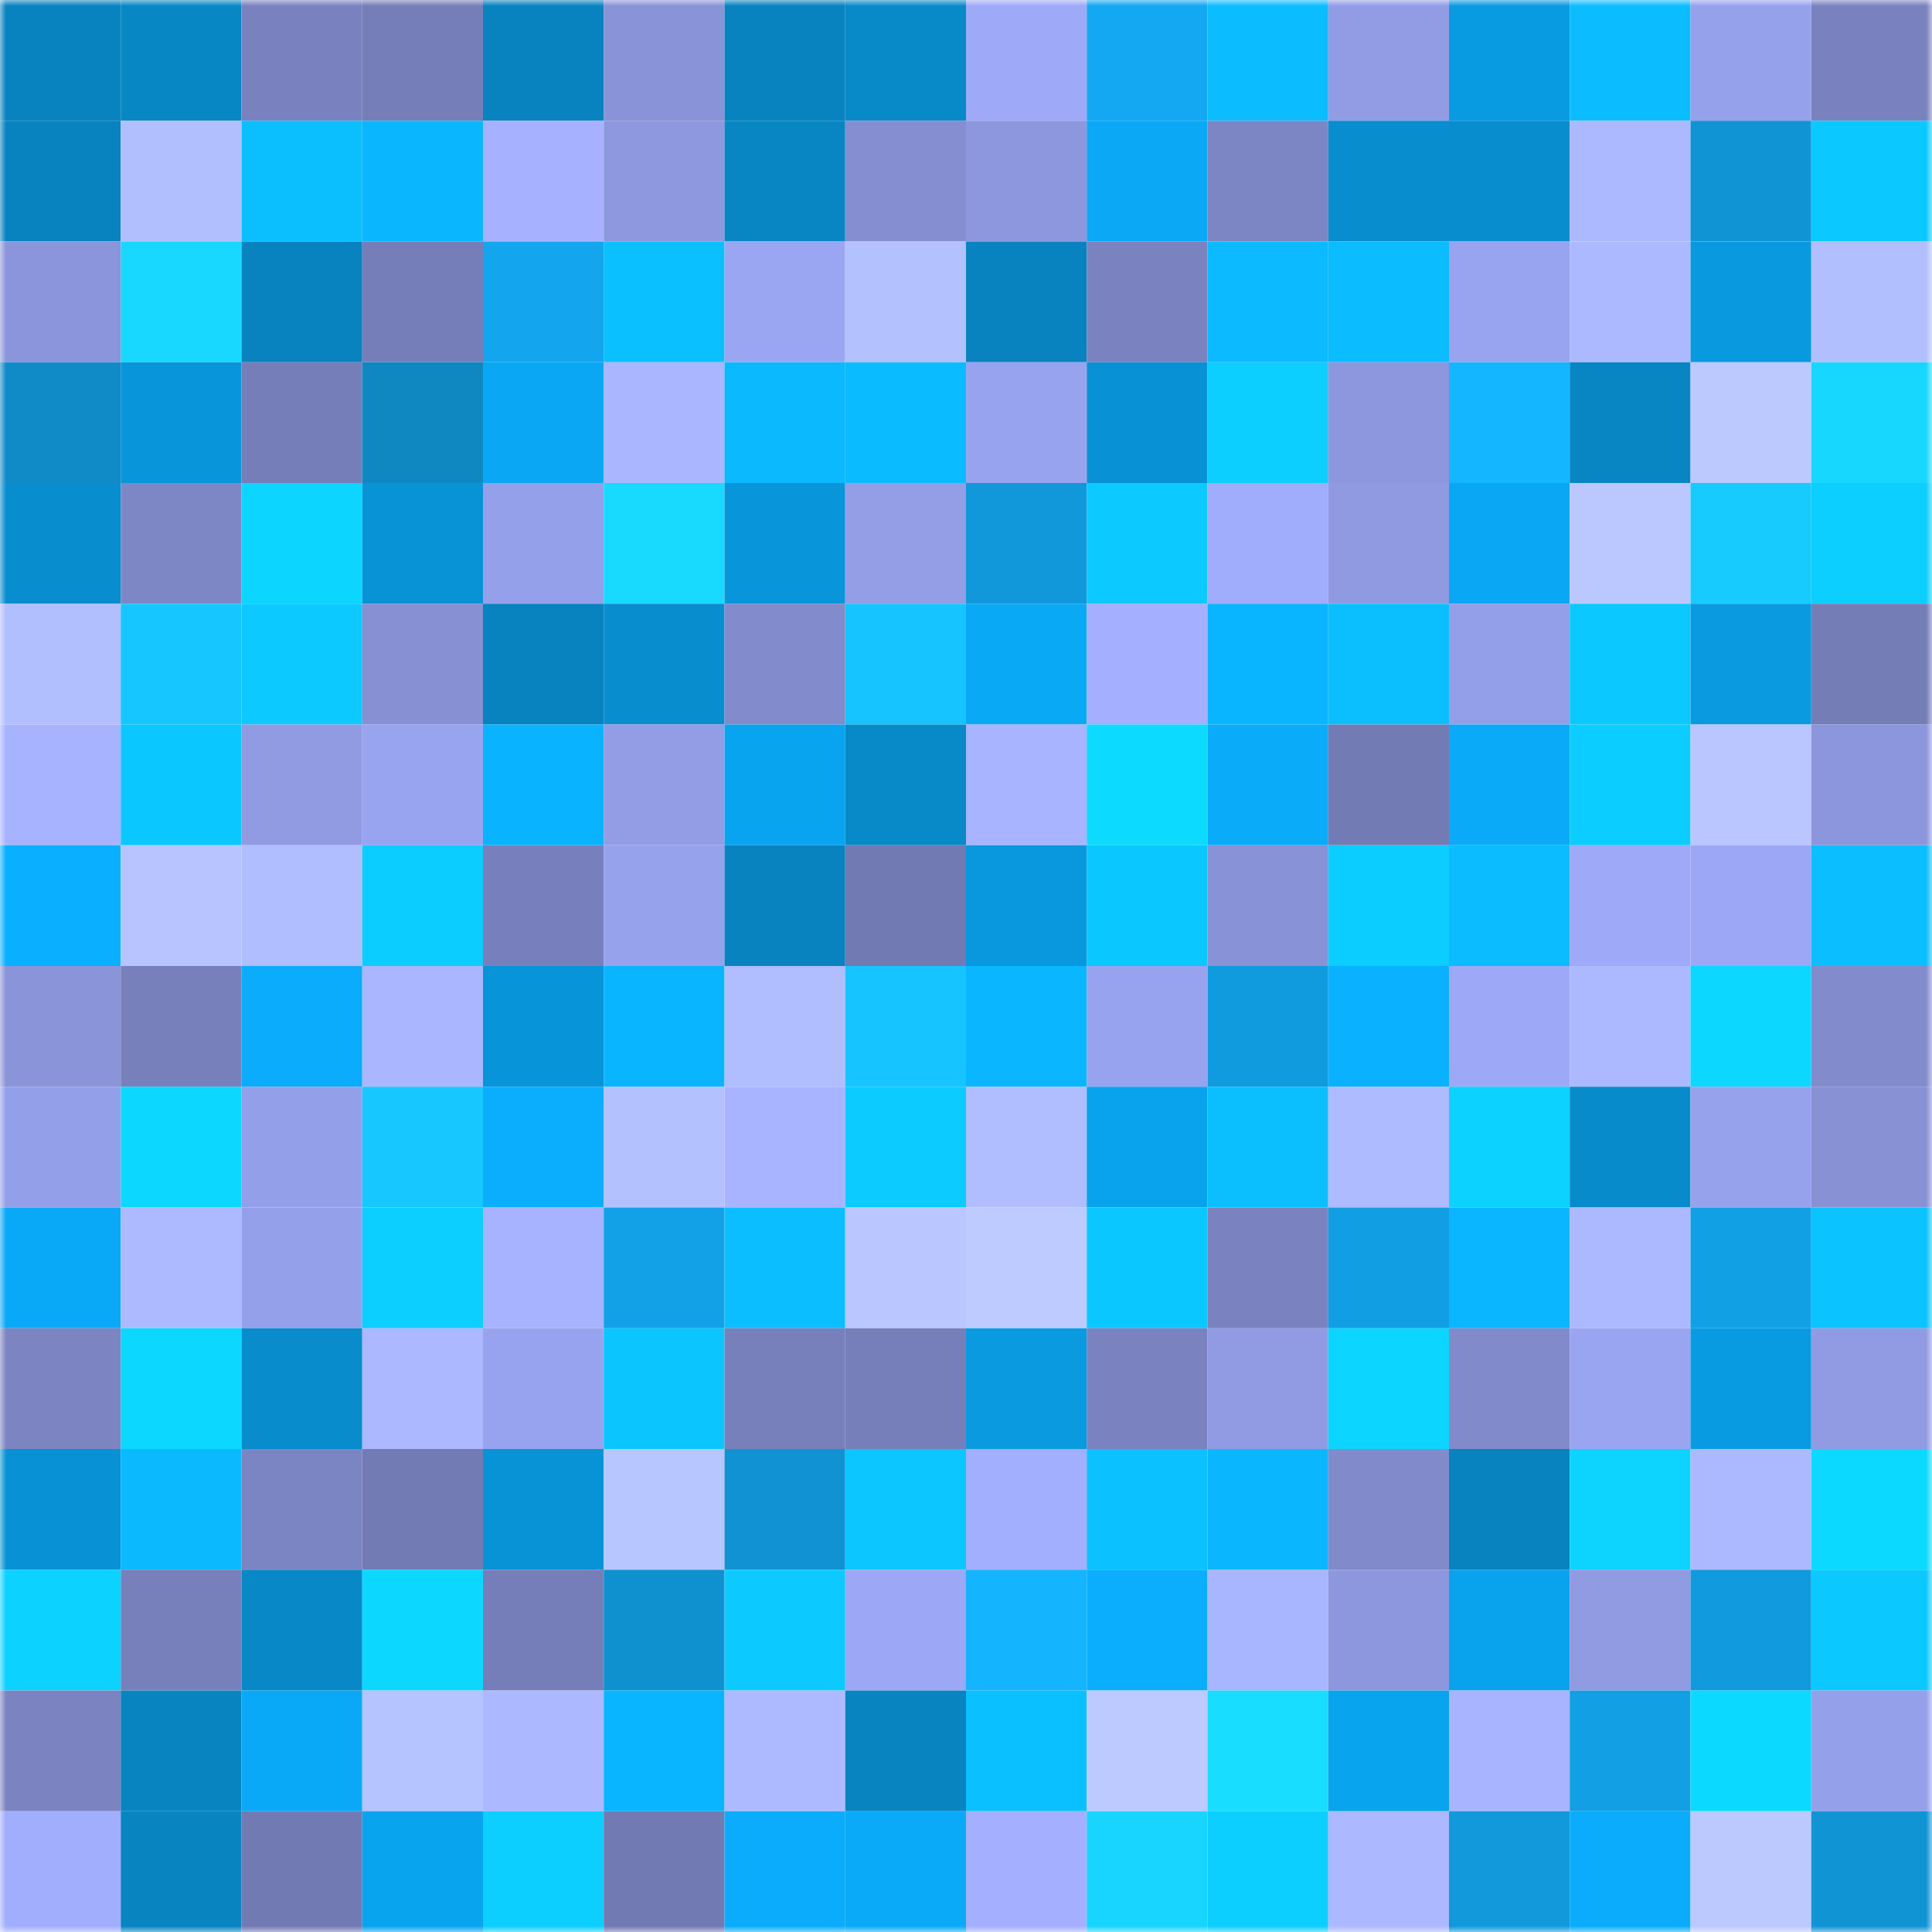 <svg viewBox="0 0 160 160" fill="none" role="img" xmlns="http://www.w3.org/2000/svg" width="240" height="240" name="ens%2Crenyixu.eth"><mask id="1766271185" mask-type="alpha" maskUnits="userSpaceOnUse" x="0" y="0" width="160" height="160"><rect width="160" height="160" fill="#FFFFFF"></rect></mask><g mask="url(#1766271185)"><rect x="0" y="0" width="10" height="10" fill="#0883bf"></rect><rect x="10" y="0" width="10" height="10" fill="#0887c5"></rect><rect x="20" y="0" width="10" height="10" fill="#7982be"></rect><rect x="30" y="0" width="10" height="10" fill="#757eb8"></rect><rect x="40" y="0" width="10" height="10" fill="#0883bf"></rect><rect x="50" y="0" width="10" height="10" fill="#8993d7"></rect><rect x="60" y="0" width="10" height="10" fill="#0883bf"></rect><rect x="70" y="0" width="10" height="10" fill="#0889c8"></rect><rect x="80" y="0" width="10" height="10" fill="#9eaaf8"></rect><rect x="90" y="0" width="10" height="10" fill="#13a8f1"></rect><rect x="100" y="0" width="10" height="10" fill="#0bbdff"></rect><rect x="110" y="0" width="10" height="10" fill="#929ce5"></rect><rect x="120" y="0" width="10" height="10" fill="#099be2"></rect><rect x="130" y="0" width="10" height="10" fill="#0bbdff"></rect><rect x="140" y="0" width="10" height="10" fill="#96a1ec"></rect><rect x="150" y="0" width="10" height="10" fill="#7982be"></rect><rect x="0" y="10" width="10" height="10" fill="#0883bf"></rect><rect x="10" y="10" width="10" height="10" fill="#b2bfff"></rect><rect x="20" y="10" width="10" height="10" fill="#0bbfff"></rect><rect x="30" y="10" width="10" height="10" fill="#0ab7ff"></rect><rect x="40" y="10" width="10" height="10" fill="#a6b2ff"></rect><rect x="50" y="10" width="10" height="10" fill="#8e98de"></rect><rect x="60" y="10" width="10" height="10" fill="#0886c3"></rect><rect x="70" y="10" width="10" height="10" fill="#858ed0"></rect><rect x="80" y="10" width="10" height="10" fill="#8d97dd"></rect><rect x="90" y="10" width="10" height="10" fill="#0aa8f5"></rect><rect x="100" y="10" width="10" height="10" fill="#7d86c4"></rect><rect x="110" y="10" width="10" height="10" fill="#088ece"></rect><rect x="120" y="10" width="10" height="10" fill="#088dce"></rect><rect x="130" y="10" width="10" height="10" fill="#acb9ff"></rect><rect x="140" y="10" width="10" height="10" fill="#1194d4"></rect><rect x="150" y="10" width="10" height="10" fill="#0bc9ff"></rect><rect x="0" y="20" width="10" height="10" fill="#8b95db"></rect><rect x="10" y="20" width="10" height="10" fill="#18d8ff"></rect><rect x="20" y="20" width="10" height="10" fill="#0883bf"></rect><rect x="30" y="20" width="10" height="10" fill="#757eb8"></rect><rect x="40" y="20" width="10" height="10" fill="#13a6ee"></rect><rect x="50" y="20" width="10" height="10" fill="#0bc0ff"></rect><rect x="60" y="20" width="10" height="10" fill="#9ba6f3"></rect><rect x="70" y="20" width="10" height="10" fill="#b4c1ff"></rect><rect x="80" y="20" width="10" height="10" fill="#0883bf"></rect><rect x="90" y="20" width="10" height="10" fill="#7a82bf"></rect><rect x="100" y="20" width="10" height="10" fill="#0bbaff"></rect><rect x="110" y="20" width="10" height="10" fill="#0bbcff"></rect><rect x="120" y="20" width="10" height="10" fill="#99a4f0"></rect><rect x="130" y="20" width="10" height="10" fill="#acb9ff"></rect><rect x="140" y="20" width="10" height="10" fill="#0999de"></rect><rect x="150" y="20" width="10" height="10" fill="#b2bfff"></rect><rect x="0" y="30" width="10" height="10" fill="#108bc8"></rect><rect x="10" y="30" width="10" height="10" fill="#0995d9"></rect><rect x="20" y="30" width="10" height="10" fill="#757eb8"></rect><rect x="30" y="30" width="10" height="10" fill="#0f88c2"></rect><rect x="40" y="30" width="10" height="10" fill="#0aa8f4"></rect><rect x="50" y="30" width="10" height="10" fill="#aab6ff"></rect><rect x="60" y="30" width="10" height="10" fill="#0bb9ff"></rect><rect x="70" y="30" width="10" height="10" fill="#0bbbff"></rect><rect x="80" y="30" width="10" height="10" fill="#98a3ef"></rect><rect x="90" y="30" width="10" height="10" fill="#0892d5"></rect><rect x="100" y="30" width="10" height="10" fill="#0ccfff"></rect><rect x="110" y="30" width="10" height="10" fill="#8d97dd"></rect><rect x="120" y="30" width="10" height="10" fill="#14b6ff"></rect><rect x="130" y="30" width="10" height="10" fill="#0886c3"></rect><rect x="140" y="30" width="10" height="10" fill="#bcc9ff"></rect><rect x="150" y="30" width="10" height="10" fill="#18d7ff"></rect><rect x="0" y="40" width="10" height="10" fill="#088dce"></rect><rect x="10" y="40" width="10" height="10" fill="#7e87c6"></rect><rect x="20" y="40" width="10" height="10" fill="#0cd5ff"></rect><rect x="30" y="40" width="10" height="10" fill="#0893d6"></rect><rect x="40" y="40" width="10" height="10" fill="#95a0ea"></rect><rect x="50" y="40" width="10" height="10" fill="#18d9ff"></rect><rect x="60" y="40" width="10" height="10" fill="#0995d9"></rect><rect x="70" y="40" width="10" height="10" fill="#939ee7"></rect><rect x="80" y="40" width="10" height="10" fill="#1198da"></rect><rect x="90" y="40" width="10" height="10" fill="#0cc9ff"></rect><rect x="100" y="40" width="10" height="10" fill="#a0acfc"></rect><rect x="110" y="40" width="10" height="10" fill="#8f9ae1"></rect><rect x="120" y="40" width="10" height="10" fill="#0aa7f4"></rect><rect x="130" y="40" width="10" height="10" fill="#bbc8ff"></rect><rect x="140" y="40" width="10" height="10" fill="#17cbff"></rect><rect x="150" y="40" width="10" height="10" fill="#0cceff"></rect><rect x="0" y="50" width="10" height="10" fill="#b1beff"></rect><rect x="10" y="50" width="10" height="10" fill="#16c7ff"></rect><rect x="20" y="50" width="10" height="10" fill="#0cc9ff"></rect><rect x="30" y="50" width="10" height="10" fill="#8690d2"></rect><rect x="40" y="50" width="10" height="10" fill="#0883bf"></rect><rect x="50" y="50" width="10" height="10" fill="#088ecf"></rect><rect x="60" y="50" width="10" height="10" fill="#828bcc"></rect><rect x="70" y="50" width="10" height="10" fill="#16c4ff"></rect><rect x="80" y="50" width="10" height="10" fill="#0aa9f6"></rect><rect x="90" y="50" width="10" height="10" fill="#a4b0ff"></rect><rect x="100" y="50" width="10" height="10" fill="#0ab5ff"></rect><rect x="110" y="50" width="10" height="10" fill="#0bbfff"></rect><rect x="120" y="50" width="10" height="10" fill="#949fe9"></rect><rect x="130" y="50" width="10" height="10" fill="#0bc8ff"></rect><rect x="140" y="50" width="10" height="10" fill="#099ae0"></rect><rect x="150" y="50" width="10" height="10" fill="#747db6"></rect><rect x="0" y="60" width="10" height="10" fill="#a7b3ff"></rect><rect x="10" y="60" width="10" height="10" fill="#0bc7ff"></rect><rect x="20" y="60" width="10" height="10" fill="#909be2"></rect><rect x="30" y="60" width="10" height="10" fill="#99a4f0"></rect><rect x="40" y="60" width="10" height="10" fill="#0ab3ff"></rect><rect x="50" y="60" width="10" height="10" fill="#929de6"></rect><rect x="60" y="60" width="10" height="10" fill="#09a4ef"></rect><rect x="70" y="60" width="10" height="10" fill="#0889c8"></rect><rect x="80" y="60" width="10" height="10" fill="#a8b4ff"></rect><rect x="90" y="60" width="10" height="10" fill="#0cdaff"></rect><rect x="100" y="60" width="10" height="10" fill="#0aabf9"></rect><rect x="110" y="60" width="10" height="10" fill="#737bb5"></rect><rect x="120" y="60" width="10" height="10" fill="#0aaaf8"></rect><rect x="130" y="60" width="10" height="10" fill="#0ccdff"></rect><rect x="140" y="60" width="10" height="10" fill="#b9c6ff"></rect><rect x="150" y="60" width="10" height="10" fill="#8c96dc"></rect><rect x="0" y="70" width="10" height="10" fill="#0ab0ff"></rect><rect x="10" y="70" width="10" height="10" fill="#b7c4ff"></rect><rect x="20" y="70" width="10" height="10" fill="#b0bdff"></rect><rect x="30" y="70" width="10" height="10" fill="#0ccdff"></rect><rect x="40" y="70" width="10" height="10" fill="#7780bc"></rect><rect x="50" y="70" width="10" height="10" fill="#97a2ed"></rect><rect x="60" y="70" width="10" height="10" fill="#0883bf"></rect><rect x="70" y="70" width="10" height="10" fill="#727ab3"></rect><rect x="80" y="70" width="10" height="10" fill="#0998de"></rect><rect x="90" y="70" width="10" height="10" fill="#0bc7ff"></rect><rect x="100" y="70" width="10" height="10" fill="#8892d6"></rect><rect x="110" y="70" width="10" height="10" fill="#0ccdff"></rect><rect x="120" y="70" width="10" height="10" fill="#0bbcff"></rect><rect x="130" y="70" width="10" height="10" fill="#9eaaf8"></rect><rect x="140" y="70" width="10" height="10" fill="#9ca7f5"></rect><rect x="150" y="70" width="10" height="10" fill="#0bbeff"></rect><rect x="0" y="80" width="10" height="10" fill="#8a94d8"></rect><rect x="10" y="80" width="10" height="10" fill="#7780bb"></rect><rect x="20" y="80" width="10" height="10" fill="#0aacfb"></rect><rect x="30" y="80" width="10" height="10" fill="#aab6ff"></rect><rect x="40" y="80" width="10" height="10" fill="#0894d8"></rect><rect x="50" y="80" width="10" height="10" fill="#0ab5ff"></rect><rect x="60" y="80" width="10" height="10" fill="#b0bdff"></rect><rect x="70" y="80" width="10" height="10" fill="#16c4ff"></rect><rect x="80" y="80" width="10" height="10" fill="#0ab6ff"></rect><rect x="90" y="80" width="10" height="10" fill="#98a3ef"></rect><rect x="100" y="80" width="10" height="10" fill="#119bdf"></rect><rect x="110" y="80" width="10" height="10" fill="#0ab1ff"></rect><rect x="120" y="80" width="10" height="10" fill="#9da9f7"></rect><rect x="130" y="80" width="10" height="10" fill="#acb9ff"></rect><rect x="140" y="80" width="10" height="10" fill="#0cd7ff"></rect><rect x="150" y="80" width="10" height="10" fill="#828ccd"></rect><rect x="0" y="90" width="10" height="10" fill="#949fe9"></rect><rect x="10" y="90" width="10" height="10" fill="#0cd7ff"></rect><rect x="20" y="90" width="10" height="10" fill="#949fe9"></rect><rect x="30" y="90" width="10" height="10" fill="#16c8ff"></rect><rect x="40" y="90" width="10" height="10" fill="#0aaefd"></rect><rect x="50" y="90" width="10" height="10" fill="#b4c1ff"></rect><rect x="60" y="90" width="10" height="10" fill="#a8b4ff"></rect><rect x="70" y="90" width="10" height="10" fill="#0ccbff"></rect><rect x="80" y="90" width="10" height="10" fill="#b0bdff"></rect><rect x="90" y="90" width="10" height="10" fill="#09a3ed"></rect><rect x="100" y="90" width="10" height="10" fill="#0bbfff"></rect><rect x="110" y="90" width="10" height="10" fill="#aebbff"></rect><rect x="120" y="90" width="10" height="10" fill="#0cd2ff"></rect><rect x="130" y="90" width="10" height="10" fill="#088bcb"></rect><rect x="140" y="90" width="10" height="10" fill="#97a2ed"></rect><rect x="150" y="90" width="10" height="10" fill="#8791d4"></rect><rect x="0" y="100" width="10" height="10" fill="#0aa9f7"></rect><rect x="10" y="100" width="10" height="10" fill="#aebaff"></rect><rect x="20" y="100" width="10" height="10" fill="#95a0ea"></rect><rect x="30" y="100" width="10" height="10" fill="#0ccfff"></rect><rect x="40" y="100" width="10" height="10" fill="#a7b3ff"></rect><rect x="50" y="100" width="10" height="10" fill="#12a1e7"></rect><rect x="60" y="100" width="10" height="10" fill="#0bbeff"></rect><rect x="70" y="100" width="10" height="10" fill="#b9c6ff"></rect><rect x="80" y="100" width="10" height="10" fill="#bdcbff"></rect><rect x="90" y="100" width="10" height="10" fill="#0bc7ff"></rect><rect x="100" y="100" width="10" height="10" fill="#7a82bf"></rect><rect x="110" y="100" width="10" height="10" fill="#129ee2"></rect><rect x="120" y="100" width="10" height="10" fill="#0ab6ff"></rect><rect x="130" y="100" width="10" height="10" fill="#acb9ff"></rect><rect x="140" y="100" width="10" height="10" fill="#12a0e5"></rect><rect x="150" y="100" width="10" height="10" fill="#0bc3ff"></rect><rect x="0" y="110" width="10" height="10" fill="#7c85c2"></rect><rect x="10" y="110" width="10" height="10" fill="#0cd7ff"></rect><rect x="20" y="110" width="10" height="10" fill="#088ccc"></rect><rect x="30" y="110" width="10" height="10" fill="#acb8ff"></rect><rect x="40" y="110" width="10" height="10" fill="#98a3ef"></rect><rect x="50" y="110" width="10" height="10" fill="#0bc5ff"></rect><rect x="60" y="110" width="10" height="10" fill="#7780bb"></rect><rect x="70" y="110" width="10" height="10" fill="#777fba"></rect><rect x="80" y="110" width="10" height="10" fill="#099ae0"></rect><rect x="90" y="110" width="10" height="10" fill="#7a82bf"></rect><rect x="100" y="110" width="10" height="10" fill="#909be3"></rect><rect x="110" y="110" width="10" height="10" fill="#0cd5ff"></rect><rect x="120" y="110" width="10" height="10" fill="#818aca"></rect><rect x="130" y="110" width="10" height="10" fill="#9aa5f1"></rect><rect x="140" y="110" width="10" height="10" fill="#099be2"></rect><rect x="150" y="110" width="10" height="10" fill="#919be3"></rect><rect x="0" y="120" width="10" height="10" fill="#0892d5"></rect><rect x="10" y="120" width="10" height="10" fill="#0bb9ff"></rect><rect x="20" y="120" width="10" height="10" fill="#7c85c3"></rect><rect x="30" y="120" width="10" height="10" fill="#737bb5"></rect><rect x="40" y="120" width="10" height="10" fill="#0893d6"></rect><rect x="50" y="120" width="10" height="10" fill="#b8c6ff"></rect><rect x="60" y="120" width="10" height="10" fill="#1193d3"></rect><rect x="70" y="120" width="10" height="10" fill="#0bc6ff"></rect><rect x="80" y="120" width="10" height="10" fill="#a2aefe"></rect><rect x="90" y="120" width="10" height="10" fill="#0bc1ff"></rect><rect x="100" y="120" width="10" height="10" fill="#0ab7ff"></rect><rect x="110" y="120" width="10" height="10" fill="#818bcb"></rect><rect x="120" y="120" width="10" height="10" fill="#0883bf"></rect><rect x="130" y="120" width="10" height="10" fill="#0cd3ff"></rect><rect x="140" y="120" width="10" height="10" fill="#acb9ff"></rect><rect x="150" y="120" width="10" height="10" fill="#0cd9ff"></rect><rect x="0" y="130" width="10" height="10" fill="#0cd2ff"></rect><rect x="10" y="130" width="10" height="10" fill="#7780bb"></rect><rect x="20" y="130" width="10" height="10" fill="#0888c6"></rect><rect x="30" y="130" width="10" height="10" fill="#0cd8ff"></rect><rect x="40" y="130" width="10" height="10" fill="#767eb9"></rect><rect x="50" y="130" width="10" height="10" fill="#1091cf"></rect><rect x="60" y="130" width="10" height="10" fill="#0ccaff"></rect><rect x="70" y="130" width="10" height="10" fill="#9ca8f6"></rect><rect x="80" y="130" width="10" height="10" fill="#14b4ff"></rect><rect x="90" y="130" width="10" height="10" fill="#0aaefd"></rect><rect x="100" y="130" width="10" height="10" fill="#a8b5ff"></rect><rect x="110" y="130" width="10" height="10" fill="#8d97dd"></rect><rect x="120" y="130" width="10" height="10" fill="#09a3ed"></rect><rect x="130" y="130" width="10" height="10" fill="#909be2"></rect><rect x="140" y="130" width="10" height="10" fill="#119add"></rect><rect x="150" y="130" width="10" height="10" fill="#0bc9ff"></rect><rect x="0" y="140" width="10" height="10" fill="#7b84c1"></rect><rect x="10" y="140" width="10" height="10" fill="#0885c1"></rect><rect x="20" y="140" width="10" height="10" fill="#0aa9f7"></rect><rect x="30" y="140" width="10" height="10" fill="#b5c3ff"></rect><rect x="40" y="140" width="10" height="10" fill="#acb8ff"></rect><rect x="50" y="140" width="10" height="10" fill="#0ab5ff"></rect><rect x="60" y="140" width="10" height="10" fill="#aebaff"></rect><rect x="70" y="140" width="10" height="10" fill="#0884c0"></rect><rect x="80" y="140" width="10" height="10" fill="#0bc0ff"></rect><rect x="90" y="140" width="10" height="10" fill="#bccaff"></rect><rect x="100" y="140" width="10" height="10" fill="#19ddff"></rect><rect x="110" y="140" width="10" height="10" fill="#09a4ee"></rect><rect x="120" y="140" width="10" height="10" fill="#a8b4ff"></rect><rect x="130" y="140" width="10" height="10" fill="#129fe3"></rect><rect x="140" y="140" width="10" height="10" fill="#0cd9ff"></rect><rect x="150" y="140" width="10" height="10" fill="#95a0ea"></rect><rect x="0" y="150" width="10" height="10" fill="#a1adfd"></rect><rect x="10" y="150" width="10" height="10" fill="#0885c1"></rect><rect x="20" y="150" width="10" height="10" fill="#727ab3"></rect><rect x="30" y="150" width="10" height="10" fill="#09a4ee"></rect><rect x="40" y="150" width="10" height="10" fill="#0ccfff"></rect><rect x="50" y="150" width="10" height="10" fill="#717ab2"></rect><rect x="60" y="150" width="10" height="10" fill="#0aacfb"></rect><rect x="70" y="150" width="10" height="10" fill="#0aaaf8"></rect><rect x="80" y="150" width="10" height="10" fill="#a4b0ff"></rect><rect x="90" y="150" width="10" height="10" fill="#18d5ff"></rect><rect x="100" y="150" width="10" height="10" fill="#0ccfff"></rect><rect x="110" y="150" width="10" height="10" fill="#acb8ff"></rect><rect x="120" y="150" width="10" height="10" fill="#1199db"></rect><rect x="130" y="150" width="10" height="10" fill="#0aacfb"></rect><rect x="140" y="150" width="10" height="10" fill="#bbc9ff"></rect><rect x="150" y="150" width="10" height="10" fill="#1194d4"></rect></g></svg>